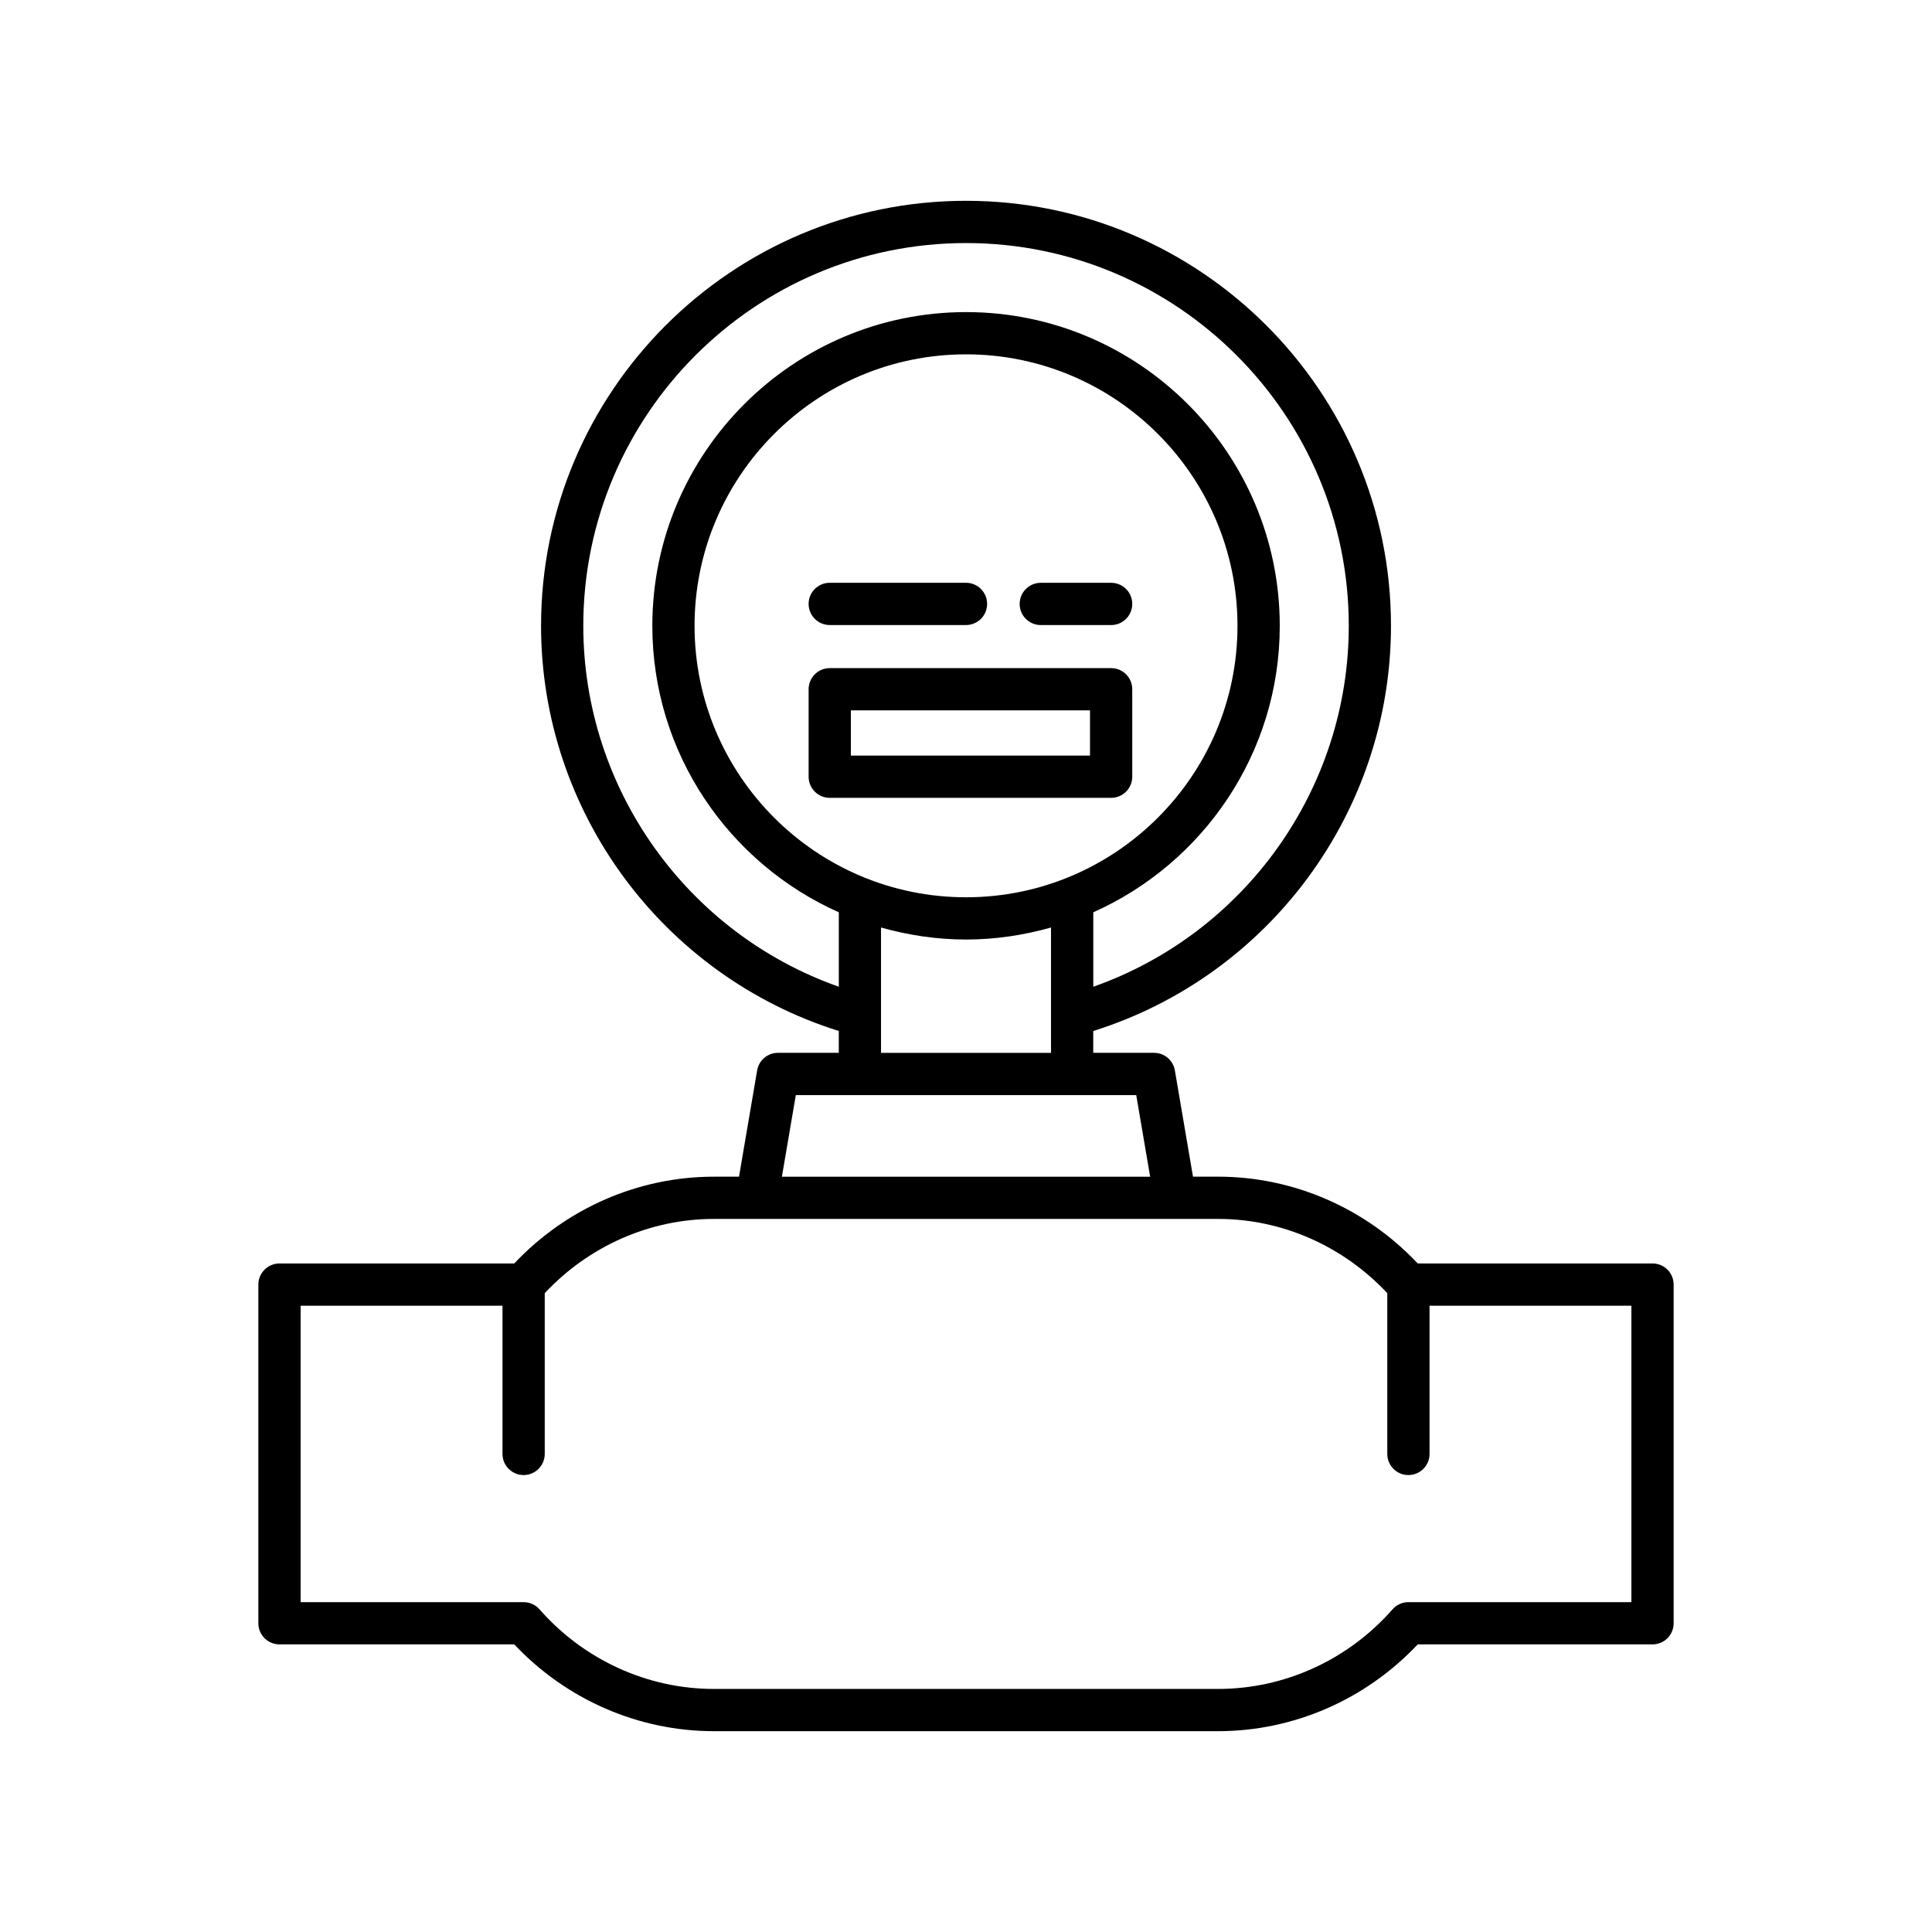 <?xml version="1.0" encoding="UTF-8"?>
<!-- Uploaded to: ICON Repo, www.iconrepo.com, Generator: ICON Repo Mixer Tools -->
<svg fill="#000000" width="800px" height="800px" version="1.1" viewBox="144 144 512 512" xmlns="http://www.w3.org/2000/svg">
 <g>
  <path d="m350.17 423.01c-2.727 0-5.059 1.969-5.519 4.656l-4.805 28.164-6.672 0.004c-19.969 0-39.098 8.352-52.887 23l-62.219-0.004c-3.09 0-5.598 2.504-5.598 5.598v89.754c0 3.094 2.508 5.598 5.598 5.598h62.219c13.789 14.645 32.922 23 52.887 23h133.65c19.969 0 39.098-8.352 52.887-23h62.223c3.09 0 5.598-2.504 5.598-5.598v-89.754c0-3.094-2.508-5.598-5.598-5.598h-62.219c-13.789-14.645-32.922-23-52.887-23h-6.672l-4.805-28.164c-0.461-2.691-2.789-4.656-5.519-4.656h-16.109v-5.785c46.645-14.629 78.902-58.121 78.902-107.39 0-62.102-50.523-112.62-112.62-112.62-62.102 0-112.62 50.523-112.62 112.62 0 49.262 32.258 92.758 78.902 107.39v5.785zm116.66 44.02c16.934 0 33.125 7.18 44.816 19.672v42.605c0 3.094 2.508 5.598 5.598 5.598 3.09 0 5.598-2.504 5.598-5.598v-39.277h53.496v78.555h-59.094c-1.609 0-3.144 0.695-4.207 1.902-11.77 13.41-28.613 21.098-46.207 21.098h-133.65c-17.594 0-34.438-7.688-46.207-21.098-1.062-1.207-2.598-1.902-4.207-1.902h-59.098v-78.555h53.496v39.277c0 3.094 2.508 5.598 5.598 5.598 3.09 0 5.598-2.504 5.598-5.598v-42.605c11.688-12.492 27.879-19.672 44.816-19.672zm-66.824-85.242c-39.668 0-71.941-32.273-71.941-71.945 0-39.668 32.273-71.941 71.941-71.941s71.941 32.273 71.941 71.941c0 39.672-32.273 71.945-71.941 71.945zm22.523 8.012v33.215h-45.051v-33.215c7.176 2.023 14.711 3.184 22.527 3.184 7.812 0 15.348-1.16 22.523-3.184zm-123.95-79.957c0-55.93 45.5-101.43 101.43-101.43 55.926 0 101.43 45.5 101.43 101.43 0 43.188-27.504 81.488-67.707 95.652v-19.723c29.07-12.969 49.418-42.094 49.418-75.926 0-45.844-37.297-83.137-83.137-83.137s-83.137 37.293-83.137 83.137c0 33.832 20.344 62.961 49.418 75.926v19.723c-40.211-14.16-67.715-52.469-67.715-95.652zm73.305 124.37h73.23l3.688 21.625h-97.59l3.688-21.625z"/>
  <path d="m438.46 321.06h-74.57c-3.09 0-5.598 2.504-5.598 5.598v23.18c0 3.094 2.508 5.598 5.598 5.598h74.57c3.09 0 5.598-2.504 5.598-5.598v-23.18c0-3.094-2.504-5.598-5.598-5.598zm-5.598 23.18h-63.375v-11.984h63.375z"/>
  <path d="m363.89 309.64h36.109c3.09 0 5.598-2.504 5.598-5.598s-2.508-5.598-5.598-5.598h-36.109c-3.09 0-5.598 2.504-5.598 5.598s2.508 5.598 5.598 5.598z"/>
  <path d="m438.46 298.45h-18.641c-3.09 0-5.598 2.504-5.598 5.598s2.508 5.598 5.598 5.598h18.641c3.09 0 5.598-2.504 5.598-5.598s-2.504-5.598-5.598-5.598z"/>
 </g>
</svg>